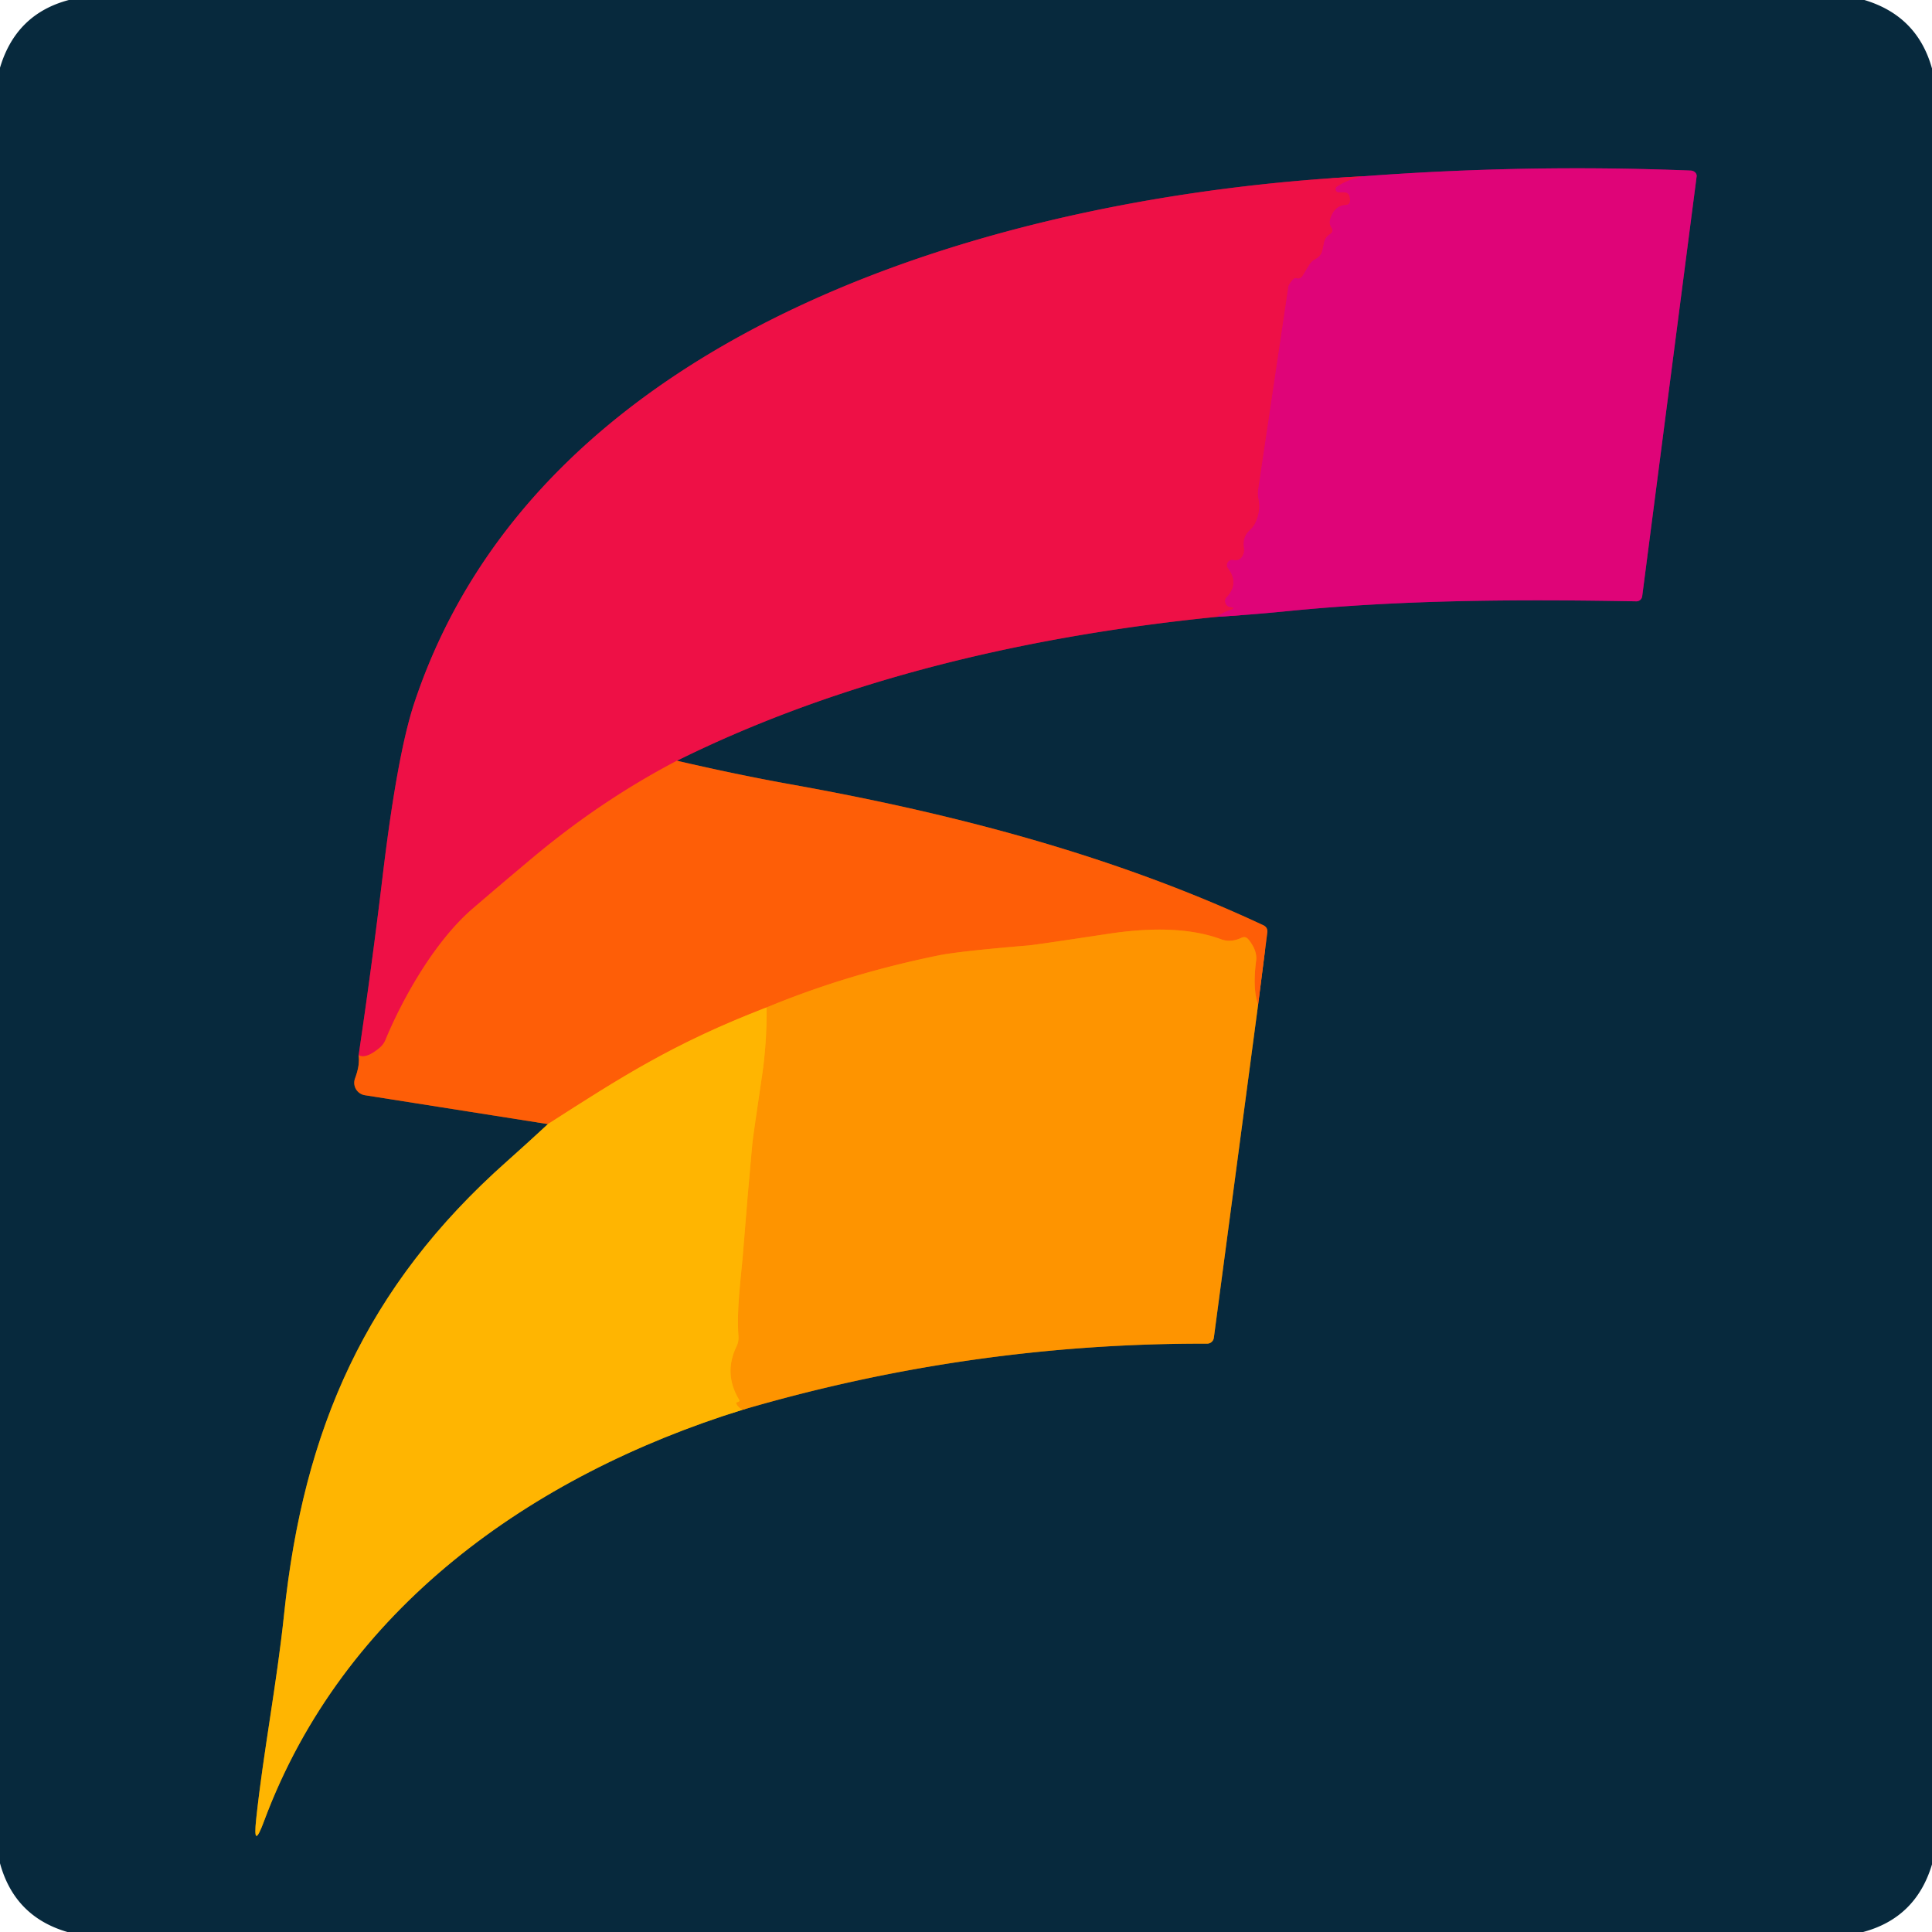 <?xml version="1.0" encoding="UTF-8" standalone="no"?>
<!DOCTYPE svg PUBLIC "-//W3C//DTD SVG 1.1//EN" "http://www.w3.org/Graphics/SVG/1.1/DTD/svg11.dtd">
<svg xmlns="http://www.w3.org/2000/svg" version="1.1" viewBox="0.00 0.00 192.00 192.00">
<g stroke-width="2.00" fill="none" stroke-linecap="butt">
<path stroke="#7b1d42" vector-effect="non-scaling-stroke" d="
  M 135.47 17.52
  C 100.64 19.32 53.73 31.98 41.16 69.90
  Q 39.46 75.04 38.00 87.30
  Q 36.95 96.04 35.64 104.87"
/>
<path stroke="#834422" vector-effect="non-scaling-stroke" d="
  M 35.64 104.87
  Q 35.79 105.79 35.28 107.18
  A 1.25 1.25 0.0 0 0 36.26 108.84
  L 54.45 111.71"
/>
<path stroke="#836f1f" vector-effect="non-scaling-stroke" d="
  M 54.45 111.71
  Q 52.50 113.52 50.38 115.41
  C 36.34 127.87 30.16 142.04 28.23 160.44
  C 27.52 167.23 26.16 174.21 25.46 180.77
  Q 25.11 184.04 26.25 180.96
  C 34.10 159.89 52.78 146.64 73.77 140.11"
/>
<path stroke="#835f1f" vector-effect="non-scaling-stroke" d="
  M 73.77 140.11
  Q 96.42 133.47 119.97 133.53
  A 0.67 0.67 0.0 0 0 120.63 132.95
  L 125.03 99.84"
/>
<path stroke="#834422" vector-effect="non-scaling-stroke" d="
  M 125.03 99.84
  L 125.94 92.69
  Q 126.01 92.16 125.53 91.94
  C 110.78 85.05 94.97 80.89 78.71 77.97
  Q 73.29 77.00 67.28 75.60"
/>
<path stroke="#7b1d42" vector-effect="non-scaling-stroke" d="
  M 67.28 75.60
  C 83.93 67.35 102.56 63.15 120.94 61.30"
/>
<path stroke="#73175b" vector-effect="non-scaling-stroke" d="
  M 120.94 61.30
  Q 124.49 61.08 127.99 60.73
  C 139.44 59.59 151.16 59.55 162.61 59.76
  A 0.58 0.58 0.0 0 0 163.20 59.25
  L 168.61 17.53
  A 0.61 0.51 4.5 0 0 168.02 16.95
  Q 151.75 16.30 135.47 17.52"
/>
<path stroke="#e70a5f" vector-effect="non-scaling-stroke" d="
  M 120.94 61.30
  Q 121.49 60.86 122.25 60.61
  Q 122.85 60.41 122.25 60.34
  Q 121.98 60.31 121.83 60.05
  Q 121.60 59.65 121.92 59.32
  Q 123.16 57.97 122.03 56.48
  A 0.54 0.53 -12.1 0 1 122.58 55.64
  Q 123.13 55.76 123.42 55.33
  Q 123.69 54.92 123.61 54.44
  Q 123.45 53.35 124.19 52.69
  Q 124.57 52.35 124.78 51.88
  Q 125.29 50.73 125.06 49.61
  Q 124.96 49.12 125.03 48.63
  L 128.03 28.46
  A 1.05 0.20 -47.0 0 1 128.43 27.83
  Q 128.63 27.59 128.82 27.64
  Q 129.22 27.76 129.45 27.39
  L 130.09 26.34
  Q 130.33 25.94 130.74 25.73
  Q 131.07 25.55 131.29 25.21
  Q 131.39 25.05 131.55 24.19
  Q 131.66 23.57 132.18 23.25
  Q 132.56 23.01 132.31 22.63
  Q 132.00 22.18 132.27 21.52
  Q 132.71 20.41 133.73 20.36
  Q 134.29 20.33 134.11 19.56
  Q 134.01 19.12 133.56 19.12
  L 133.04 19.12
  A 0.32 0.32 0.0 0 1 132.87 18.53
  Q 133.99 17.80 135.47 17.52"
/>
<path stroke="#f63727" vector-effect="non-scaling-stroke" d="
  M 67.28 75.60
  Q 59.70 79.56 52.83 85.33
  Q 49.88 87.80 46.96 90.31
  C 43.30 93.46 40.10 99.02 38.30 103.36
  Q 38.11 103.81 37.73 104.13
  Q 36.36 105.27 35.64 104.87"
/>
<path stroke="#fe7904" vector-effect="non-scaling-stroke" d="
  M 125.03 99.84
  Q 124.47 98.28 124.83 95.49
  Q 124.97 94.46 124.06 93.35
  Q 123.77 93.01 123.37 93.20
  Q 122.30 93.70 121.34 93.34
  C 117.91 92.07 113.76 92.26 110.22 92.79
  Q 102.83 93.91 102.18 93.96
  Q 95.32 94.53 93.26 94.95
  Q 84.18 96.80 76.18 100.12"
/>
<path stroke="#ff8a04" vector-effect="non-scaling-stroke" d="
  M 76.18 100.12
  C 66.88 103.69 61.60 107.13 54.45 111.71"
/>
<path stroke="#ffa501" vector-effect="non-scaling-stroke" d="
  M 73.77 140.11
  Q 73.33 139.87 73.16 139.46
  Q 73.13 139.38 73.22 139.36
  Q 73.35 139.34 73.46 139.26
  Q 73.52 139.22 73.48 139.15
  Q 71.87 136.52 73.20 133.80
  Q 73.42 133.34 73.39 132.83
  C 73.18 130.02 73.65 126.99 73.87 124.19
  Q 74.28 118.91 74.77 113.62
  Q 74.83 113.00 75.73 106.91
  Q 76.22 103.60 76.18 100.12"
/>
</g>
<path fill="#07293d" d="
  M 6.84 0.00
  L 185.28 0.00
  Q 190.55 1.58 192.00 6.81
  L 192.00 185.28
  Q 190.41 190.59 185.16 192.00
  L 6.70 192.00
  Q 1.45 190.47 0.00 185.17
  L 0.00 6.73
  Q 1.59 1.39 6.84 0.00
  Z
  M 135.47 17.52
  C 100.64 19.32 53.73 31.98 41.16 69.90
  Q 39.46 75.04 38.00 87.30
  Q 36.95 96.04 35.64 104.87
  Q 35.79 105.79 35.28 107.18
  A 1.25 1.25 0.0 0 0 36.26 108.84
  L 54.45 111.71
  Q 52.50 113.52 50.38 115.41
  C 36.34 127.87 30.16 142.04 28.23 160.44
  C 27.52 167.23 26.16 174.21 25.46 180.77
  Q 25.11 184.04 26.25 180.96
  C 34.10 159.89 52.78 146.64 73.77 140.11
  Q 96.42 133.47 119.97 133.53
  A 0.67 0.67 0.0 0 0 120.63 132.95
  L 125.03 99.84
  L 125.94 92.69
  Q 126.01 92.16 125.53 91.94
  C 110.78 85.05 94.97 80.89 78.71 77.97
  Q 73.29 77.00 67.28 75.60
  C 83.93 67.35 102.56 63.15 120.94 61.30
  Q 124.49 61.08 127.99 60.73
  C 139.44 59.59 151.16 59.55 162.61 59.76
  A 0.58 0.58 0.0 0 0 163.20 59.25
  L 168.61 17.53
  A 0.61 0.51 4.5 0 0 168.02 16.95
  Q 151.75 16.30 135.47 17.52
  Z"
/>
<path fill="#df0478" d="
  M 120.94 61.30
  Q 121.49 60.86 122.25 60.61
  Q 122.85 60.41 122.25 60.34
  Q 121.98 60.31 121.83 60.05
  Q 121.60 59.65 121.92 59.32
  Q 123.16 57.97 122.03 56.48
  A 0.54 0.53 -12.1 0 1 122.58 55.64
  Q 123.13 55.76 123.42 55.33
  Q 123.69 54.92 123.61 54.44
  Q 123.45 53.35 124.19 52.69
  Q 124.57 52.35 124.78 51.88
  Q 125.29 50.73 125.06 49.61
  Q 124.96 49.12 125.03 48.63
  L 128.03 28.46
  A 1.05 0.20 -47.0 0 1 128.43 27.83
  Q 128.63 27.59 128.82 27.64
  Q 129.22 27.76 129.45 27.39
  L 130.09 26.34
  Q 130.33 25.94 130.74 25.73
  Q 131.07 25.55 131.29 25.21
  Q 131.39 25.05 131.55 24.19
  Q 131.66 23.57 132.18 23.25
  Q 132.56 23.01 132.31 22.63
  Q 132.00 22.18 132.27 21.52
  Q 132.71 20.41 133.73 20.36
  Q 134.29 20.33 134.11 19.56
  Q 134.01 19.12 133.56 19.12
  L 133.04 19.12
  A 0.32 0.32 0.0 0 1 132.87 18.53
  Q 133.99 17.80 135.47 17.52
  Q 151.75 16.30 168.02 16.95
  A 0.61 0.51 4.5 0 1 168.61 17.53
  L 163.20 59.25
  A 0.58 0.58 0.0 0 1 162.61 59.76
  C 151.16 59.55 139.44 59.59 127.99 60.73
  Q 124.49 61.08 120.94 61.30
  Z"
/>
<path fill="#ee1046" d="
  M 135.47 17.52
  Q 133.99 17.80 132.87 18.53
  A 0.32 0.32 0.0 0 0 133.04 19.12
  L 133.56 19.12
  Q 134.01 19.12 134.11 19.56
  Q 134.29 20.33 133.73 20.36
  Q 132.71 20.41 132.27 21.52
  Q 132.00 22.18 132.31 22.63
  Q 132.56 23.01 132.18 23.25
  Q 131.66 23.57 131.55 24.19
  Q 131.39 25.05 131.29 25.21
  Q 131.07 25.55 130.74 25.73
  Q 130.33 25.94 130.09 26.34
  L 129.45 27.39
  Q 129.22 27.76 128.82 27.64
  Q 128.63 27.59 128.43 27.83
  A 1.05 0.20 -47.0 0 0 128.03 28.46
  L 125.03 48.63
  Q 124.96 49.12 125.06 49.61
  Q 125.29 50.73 124.78 51.88
  Q 124.57 52.35 124.19 52.69
  Q 123.45 53.35 123.61 54.44
  Q 123.69 54.92 123.42 55.33
  Q 123.13 55.76 122.58 55.64
  A 0.54 0.53 -12.1 0 0 122.03 56.48
  Q 123.16 57.97 121.92 59.32
  Q 121.60 59.65 121.83 60.05
  Q 121.98 60.31 122.25 60.34
  Q 122.85 60.41 122.25 60.61
  Q 121.49 60.86 120.94 61.30
  C 102.56 63.15 83.93 67.35 67.28 75.60
  Q 59.70 79.56 52.83 85.33
  Q 49.88 87.80 46.96 90.31
  C 43.30 93.46 40.10 99.02 38.30 103.36
  Q 38.11 103.81 37.73 104.13
  Q 36.36 105.27 35.64 104.87
  Q 36.95 96.04 38.00 87.30
  Q 39.46 75.04 41.16 69.90
  C 53.73 31.98 100.64 19.32 135.47 17.52
  Z"
/>
<path fill="#fe5e07" d="
  M 67.28 75.60
  Q 73.29 77.00 78.71 77.97
  C 94.97 80.89 110.78 85.05 125.53 91.94
  Q 126.01 92.16 125.94 92.69
  L 125.03 99.84
  Q 124.47 98.28 124.83 95.49
  Q 124.97 94.46 124.06 93.35
  Q 123.77 93.01 123.37 93.20
  Q 122.30 93.70 121.34 93.34
  C 117.91 92.07 113.76 92.26 110.22 92.79
  Q 102.83 93.91 102.18 93.96
  Q 95.32 94.53 93.26 94.95
  Q 84.18 96.80 76.18 100.12
  C 66.88 103.69 61.60 107.13 54.45 111.71
  L 36.26 108.84
  A 1.25 1.25 0.0 0 1 35.28 107.18
  Q 35.79 105.79 35.64 104.87
  Q 36.36 105.27 37.73 104.13
  Q 38.11 103.81 38.30 103.36
  C 40.10 99.02 43.30 93.46 46.96 90.31
  Q 49.88 87.80 52.83 85.33
  Q 59.70 79.56 67.28 75.60
  Z"
/>
<path fill="#fe9400" d="
  M 125.03 99.84
  L 120.63 132.95
  A 0.67 0.67 0.0 0 1 119.97 133.53
  Q 96.42 133.47 73.77 140.11
  Q 73.33 139.87 73.16 139.46
  Q 73.13 139.38 73.22 139.36
  Q 73.35 139.34 73.46 139.26
  Q 73.52 139.22 73.48 139.15
  Q 71.87 136.52 73.20 133.80
  Q 73.42 133.34 73.39 132.83
  C 73.18 130.02 73.65 126.99 73.87 124.19
  Q 74.28 118.91 74.77 113.62
  Q 74.83 113.00 75.73 106.91
  Q 76.22 103.60 76.18 100.12
  Q 84.18 96.80 93.26 94.95
  Q 95.32 94.53 102.18 93.96
  Q 102.83 93.91 110.22 92.79
  C 113.76 92.26 117.91 92.07 121.34 93.34
  Q 122.30 93.70 123.37 93.20
  Q 123.77 93.01 124.06 93.35
  Q 124.97 94.46 124.83 95.49
  Q 124.47 98.28 125.03 99.84
  Z"
/>
<path fill="#ffb501" d="
  M 76.18 100.12
  Q 76.22 103.60 75.73 106.91
  Q 74.83 113.00 74.77 113.62
  Q 74.28 118.91 73.87 124.19
  C 73.65 126.99 73.18 130.02 73.39 132.83
  Q 73.42 133.34 73.20 133.80
  Q 71.87 136.52 73.48 139.15
  Q 73.52 139.22 73.46 139.26
  Q 73.35 139.34 73.22 139.36
  Q 73.13 139.38 73.16 139.46
  Q 73.33 139.87 73.77 140.11
  C 52.78 146.64 34.10 159.89 26.25 180.96
  Q 25.11 184.04 25.46 180.77
  C 26.16 174.21 27.52 167.23 28.23 160.44
  C 30.16 142.04 36.34 127.87 50.38 115.41
  Q 52.50 113.52 54.45 111.71
  C 61.60 107.13 66.88 103.69 76.18 100.12
  Z"
/>
</svg>
